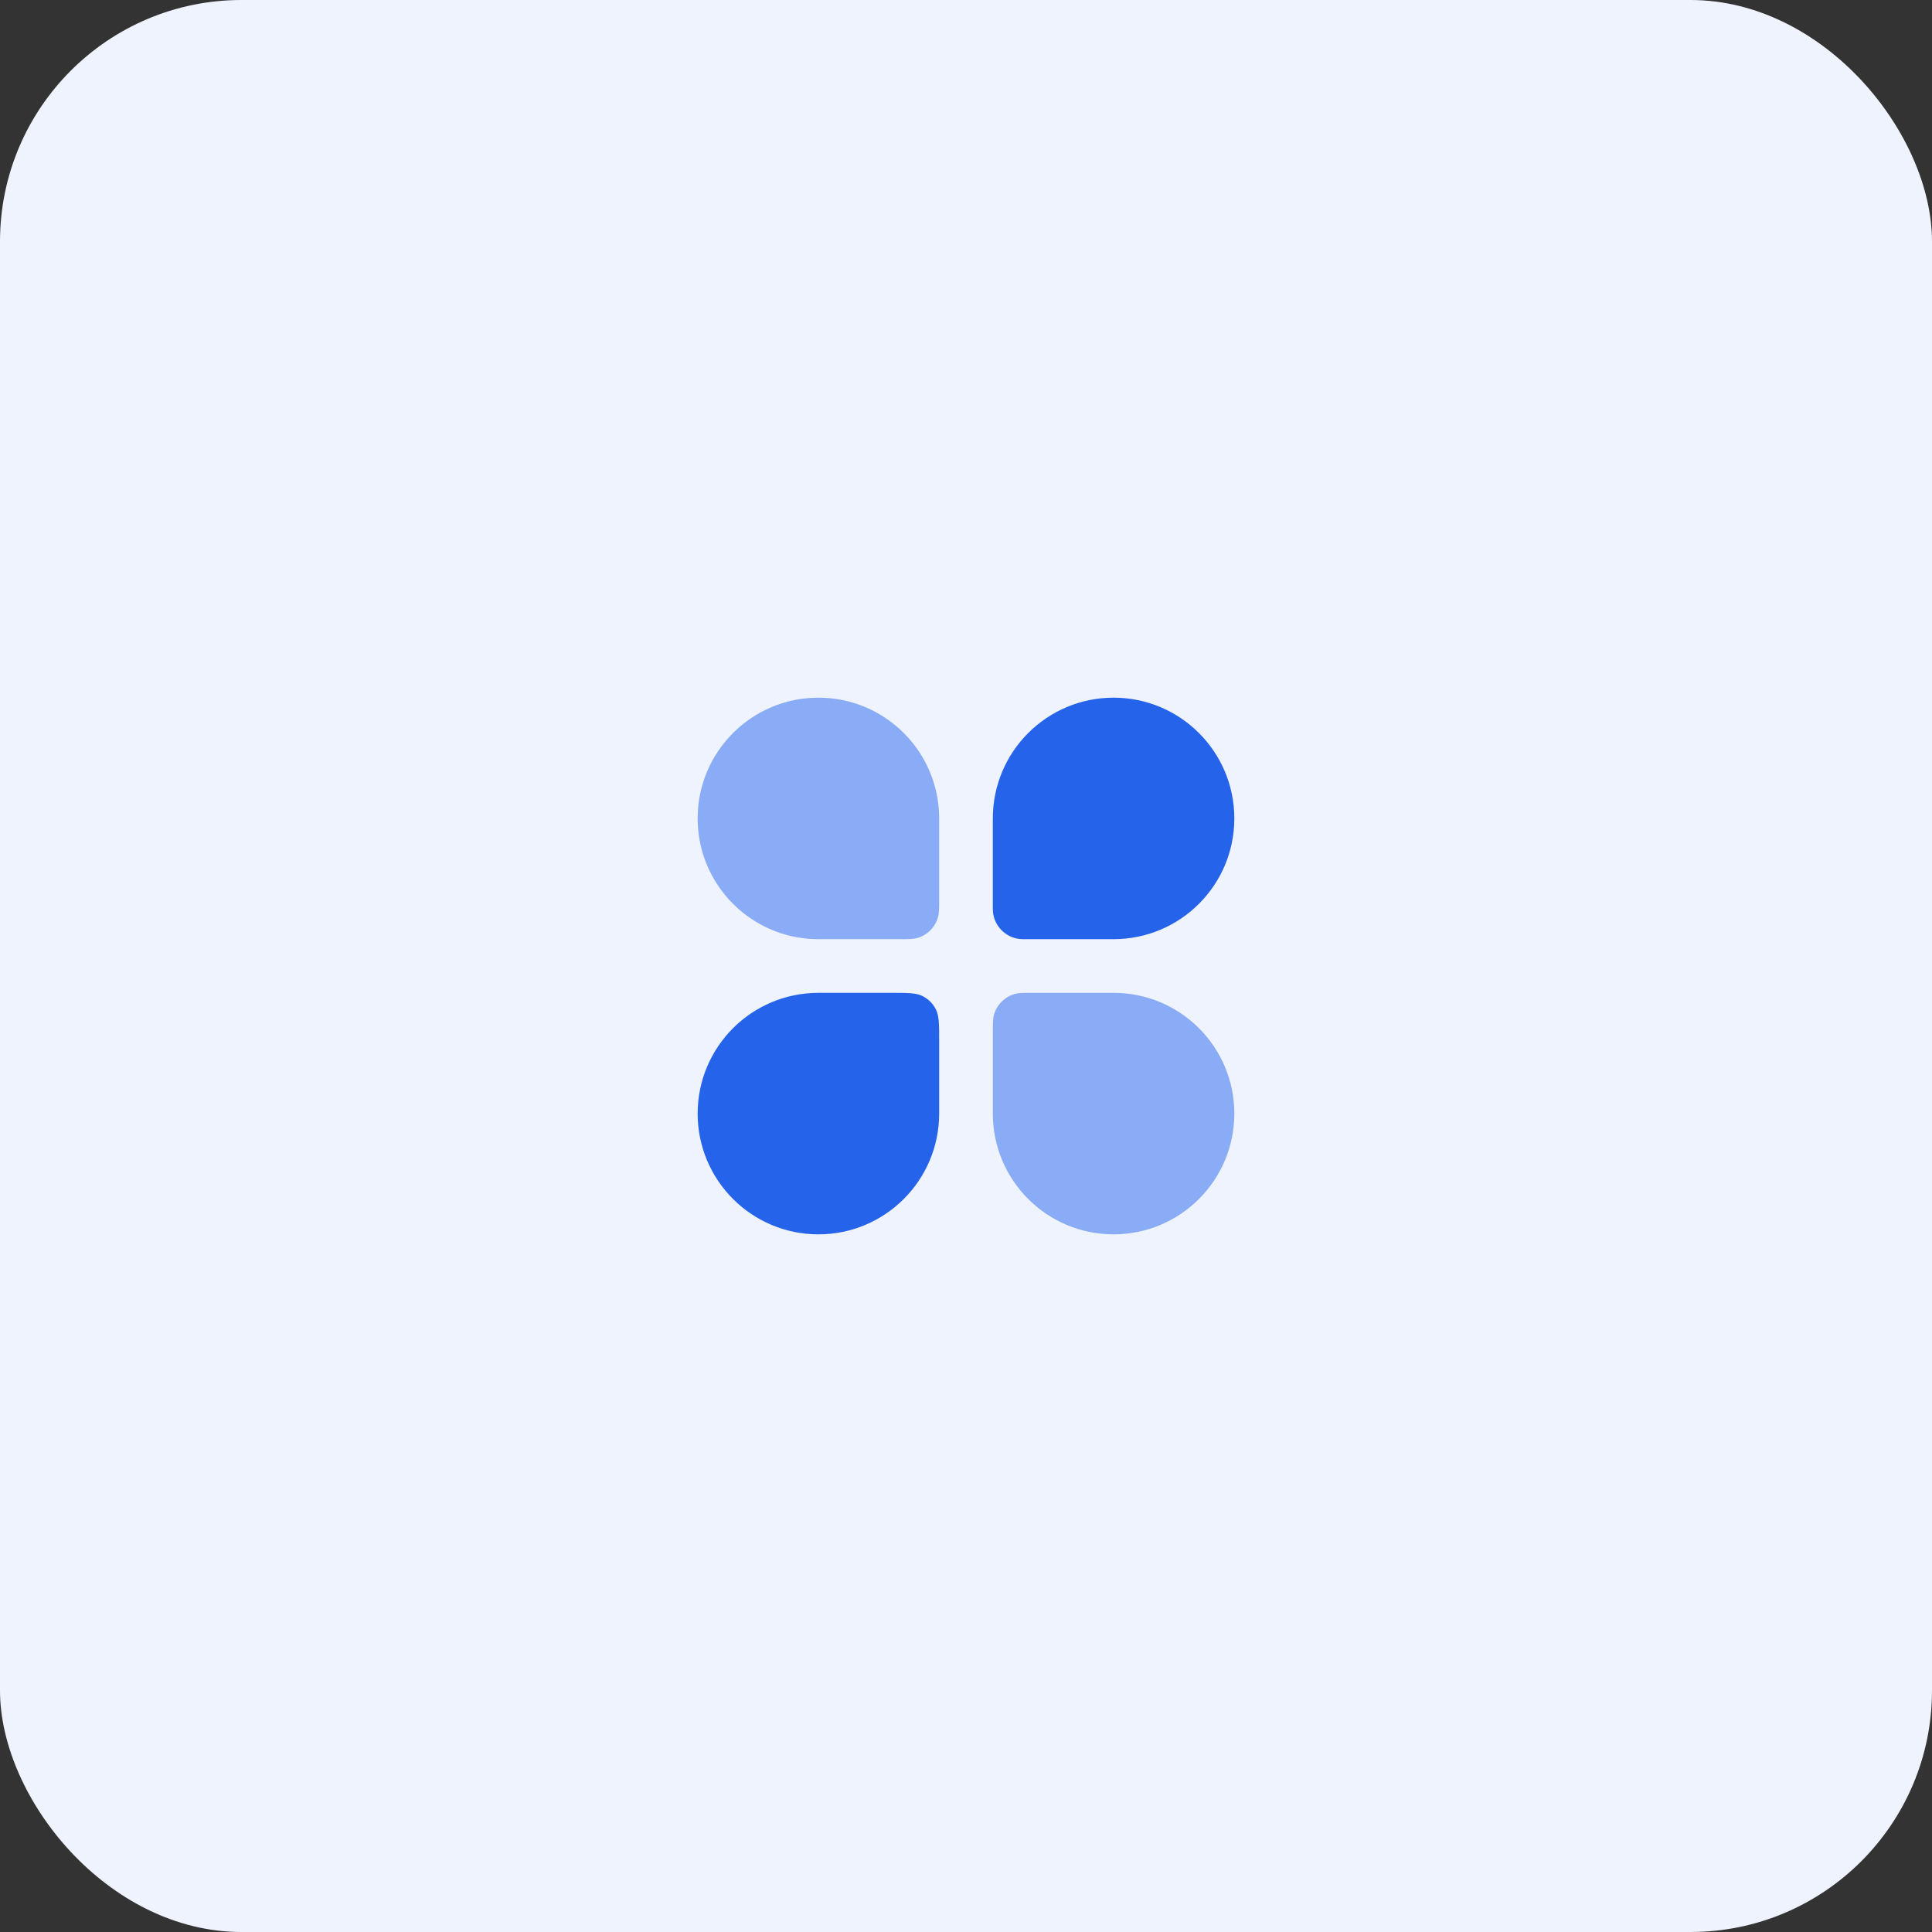 <svg width="96" height="96" viewBox="0 0 96 96" fill="none" xmlns="http://www.w3.org/2000/svg">
<rect x="0" y="0" width="96" height="96" fill="#333333" stroke="none"/>
<rect width="96" height="96" rx="12" fill="#EEF3FE"/>
<path d="M34.666 55.334C34.666 52.02 37.352 49.334 40.666 49.334H44.266C45.106 49.334 45.526 49.334 45.847 49.497C46.129 49.641 46.359 49.87 46.502 50.153C46.666 50.474 46.666 50.894 46.666 51.734V55.334C46.666 58.647 43.98 61.334 40.666 61.334C37.352 61.334 34.666 58.647 34.666 55.334Z" fill="#2563EB"/>
<path d="M49.333 40.667C49.333 37.353 52.019 34.667 55.333 34.667C58.646 34.667 61.333 37.353 61.333 40.667C61.333 43.981 58.646 46.667 55.333 46.667H51.047C50.848 46.667 50.748 46.667 50.665 46.658C49.969 46.579 49.42 46.03 49.342 45.335C49.333 45.251 49.333 45.152 49.333 44.953V40.667Z" fill="#2563EB"/>
<g opacity="0.5">
<path d="M34.666 40.667C34.666 37.353 37.352 34.667 40.666 34.667C43.98 34.667 46.666 37.353 46.666 40.667V44.667C46.666 45.132 46.666 45.364 46.615 45.555C46.476 46.073 46.072 46.477 45.554 46.616C45.364 46.667 45.131 46.667 44.666 46.667H40.666C37.352 46.667 34.666 43.981 34.666 40.667Z" fill="#2563EB"/>
<path d="M49.333 51.334C49.333 50.869 49.333 50.636 49.384 50.445C49.523 49.928 49.927 49.523 50.444 49.385C50.635 49.334 50.868 49.334 51.333 49.334H55.333C58.646 49.334 61.333 52.02 61.333 55.334C61.333 58.647 58.646 61.334 55.333 61.334C52.019 61.334 49.333 58.647 49.333 55.334V51.334Z" fill="#2563EB"/>
</g>
</svg>
